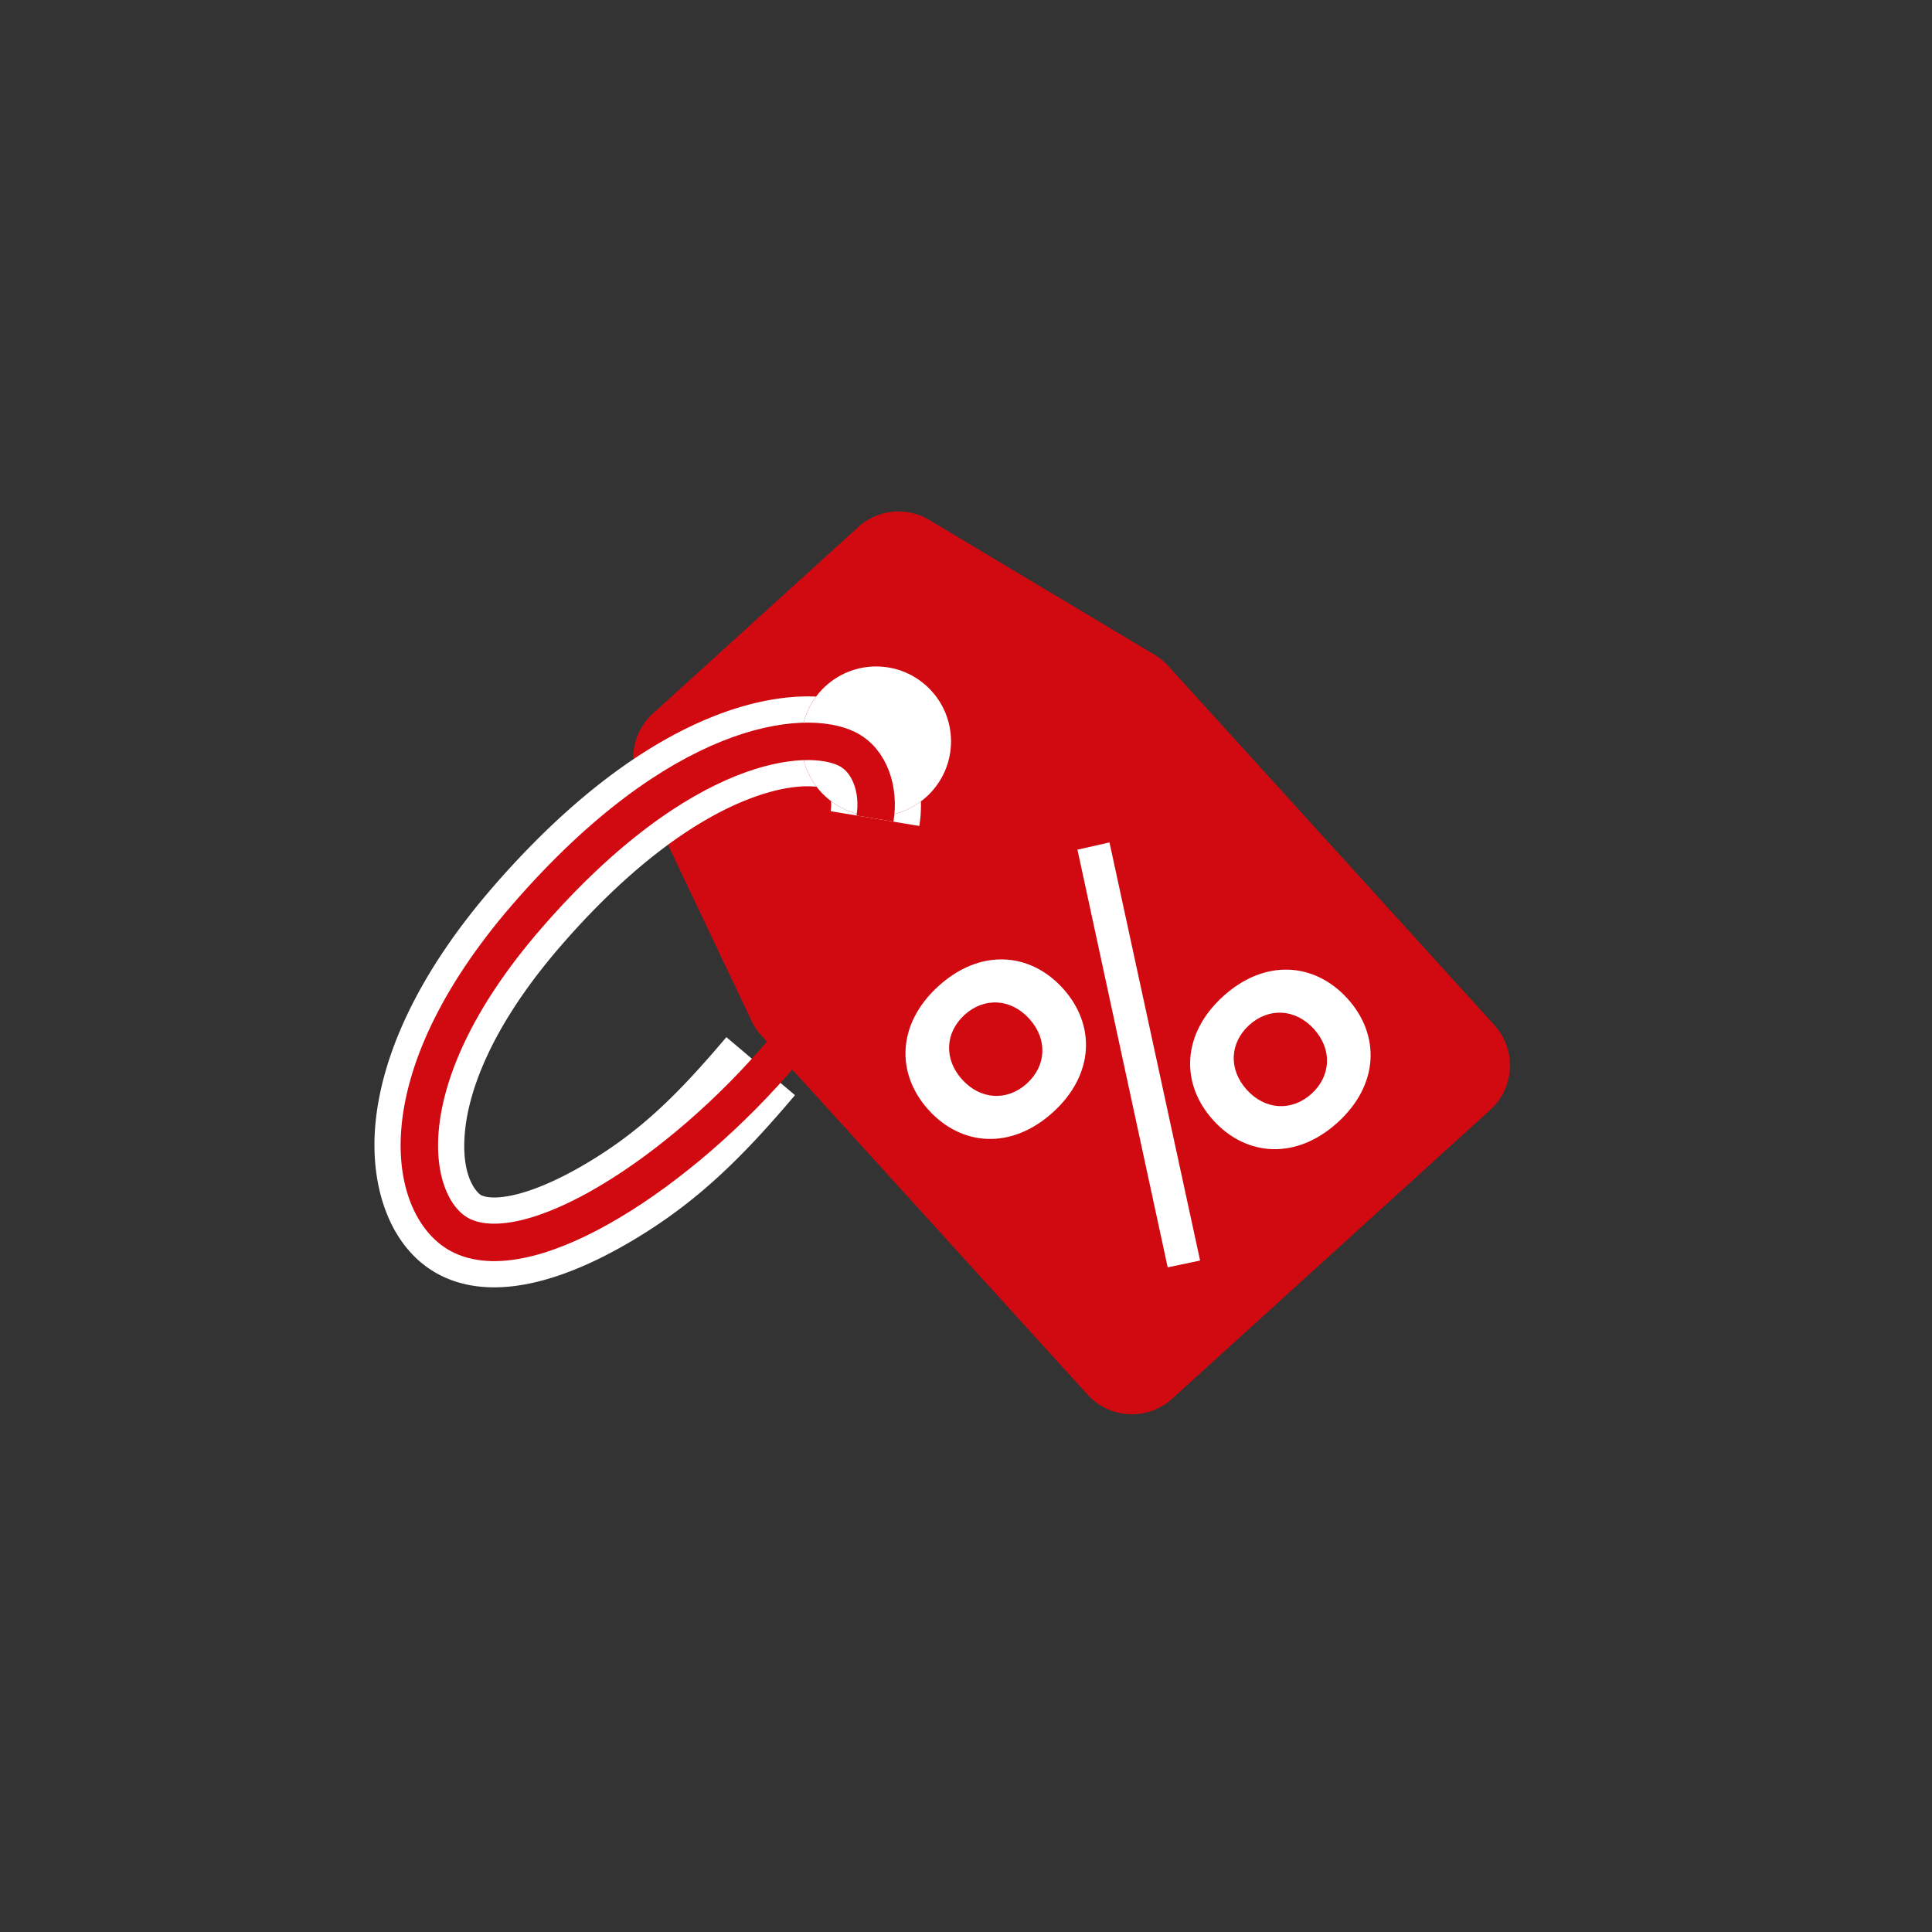 <svg fill="none" xmlns="http://www.w3.org/2000/svg" viewBox="0 0 258 258"><rect x="0" y="0" width="258" height="258" fill="#333333" stroke="none"/><mask id="a" maskUnits="userSpaceOnUse" x="0" y="0" width="258" height="258"><circle cx="129" cy="129" r="129" fill="#fff"/></mask><path d="M154.178 87.435a8.001 8.001 0 011.815 1.486l43.573 47.975a8 8 0 01-.543 11.301l-42.486 38.588a8 8 0 01-11.301-.543l-43.573-47.975a7.994 7.994 0 01-1.306-1.949l-15.028-31.669a8 8 0 011.849-9.352l27.433-24.916a8 8 0 019.486-.943l30.081 17.997z" fill="#D00A10"/><path d="M125.322 131.687c-5.543 5.034-5.71 11.703-1.305 16.553 4.406 4.85 11.06 5.323 16.603.288 5.543-5.035 5.71-11.704 1.305-16.553-4.406-4.85-11.06-5.323-16.603-.288zm11.812 13.004c-2.611 2.372-6.171 2.201-8.64-.517-2.469-2.718-2.298-6.278.314-8.65 2.611-2.372 6.171-2.201 8.64.517 2.469 2.718 2.298 6.278-.314 8.65zm18.801 24.553l4.326-.913-12.1-55.833-4.277.966 12.051 55.78zm7.396-36.19c-5.542 5.034-5.71 11.703-1.304 16.553 4.405 4.85 11.059 5.323 16.602.288 5.543-5.035 5.71-11.704 1.305-16.554-4.405-4.849-11.06-5.322-16.603-.287zm11.813 13.004c-2.612 2.372-6.172 2.201-8.641-.517-2.468-2.718-2.297-6.278.314-8.65 2.611-2.372 6.171-2.201 8.64.517 2.469 2.718 2.298 6.278-.313 8.65z" fill="#fff"/><path fill-rule="evenodd" clip-rule="evenodd" d="M122.98 107.015A9.952 9.952 0 01117 109c-2.26 0-4.346-.75-6.02-2.015.037.413.025.87-.054 1.342l11.837 1.972c.171-1.022.25-2.133.217-3.284zm-13.932-1.951c-1.705-.19-4.862-.045-9.47 1.804-6.35 2.548-14.89 8.16-24.635 19.386-9.178 10.573-12.387 19.267-12.875 25.106-.515 6.173 1.856 8.094 2.215 8.262.571.266 1.985.545 4.696-.13 2.625-.653 5.845-2.053 9.444-4.201 7.186-4.287 12.139-9.179 18.577-16.791l9.162 7.749c-7.182 8.492-13.126 14.298-21.59 19.348-4.227 2.521-8.561 4.511-12.696 5.54-4.047 1.008-8.597 1.259-12.67-.642-6.785-3.168-9.827-11.387-9.096-20.134.759-9.083 5.456-20.09 15.771-31.974 10.686-12.311 20.72-19.242 29.228-22.656 5.037-2.021 9.802-2.895 13.873-2.707A9.954 9.954 0 00107 99c0 2.28.763 4.382 2.048 6.064z" fill="#fff"/><circle cx="117" cy="99" r="10" fill="#fff"/><path d="M104.5 140.5c-13.62 16.104-33.468 28.894-42.755 24.558-7.144-3.335-10.826-20.28 8.667-42.737 20.43-23.537 37.147-25.087 42.719-22.299 3.095 1.549 4.333 5.575 3.714 9.291" stroke="#D00A10" stroke-width="5"/></svg>